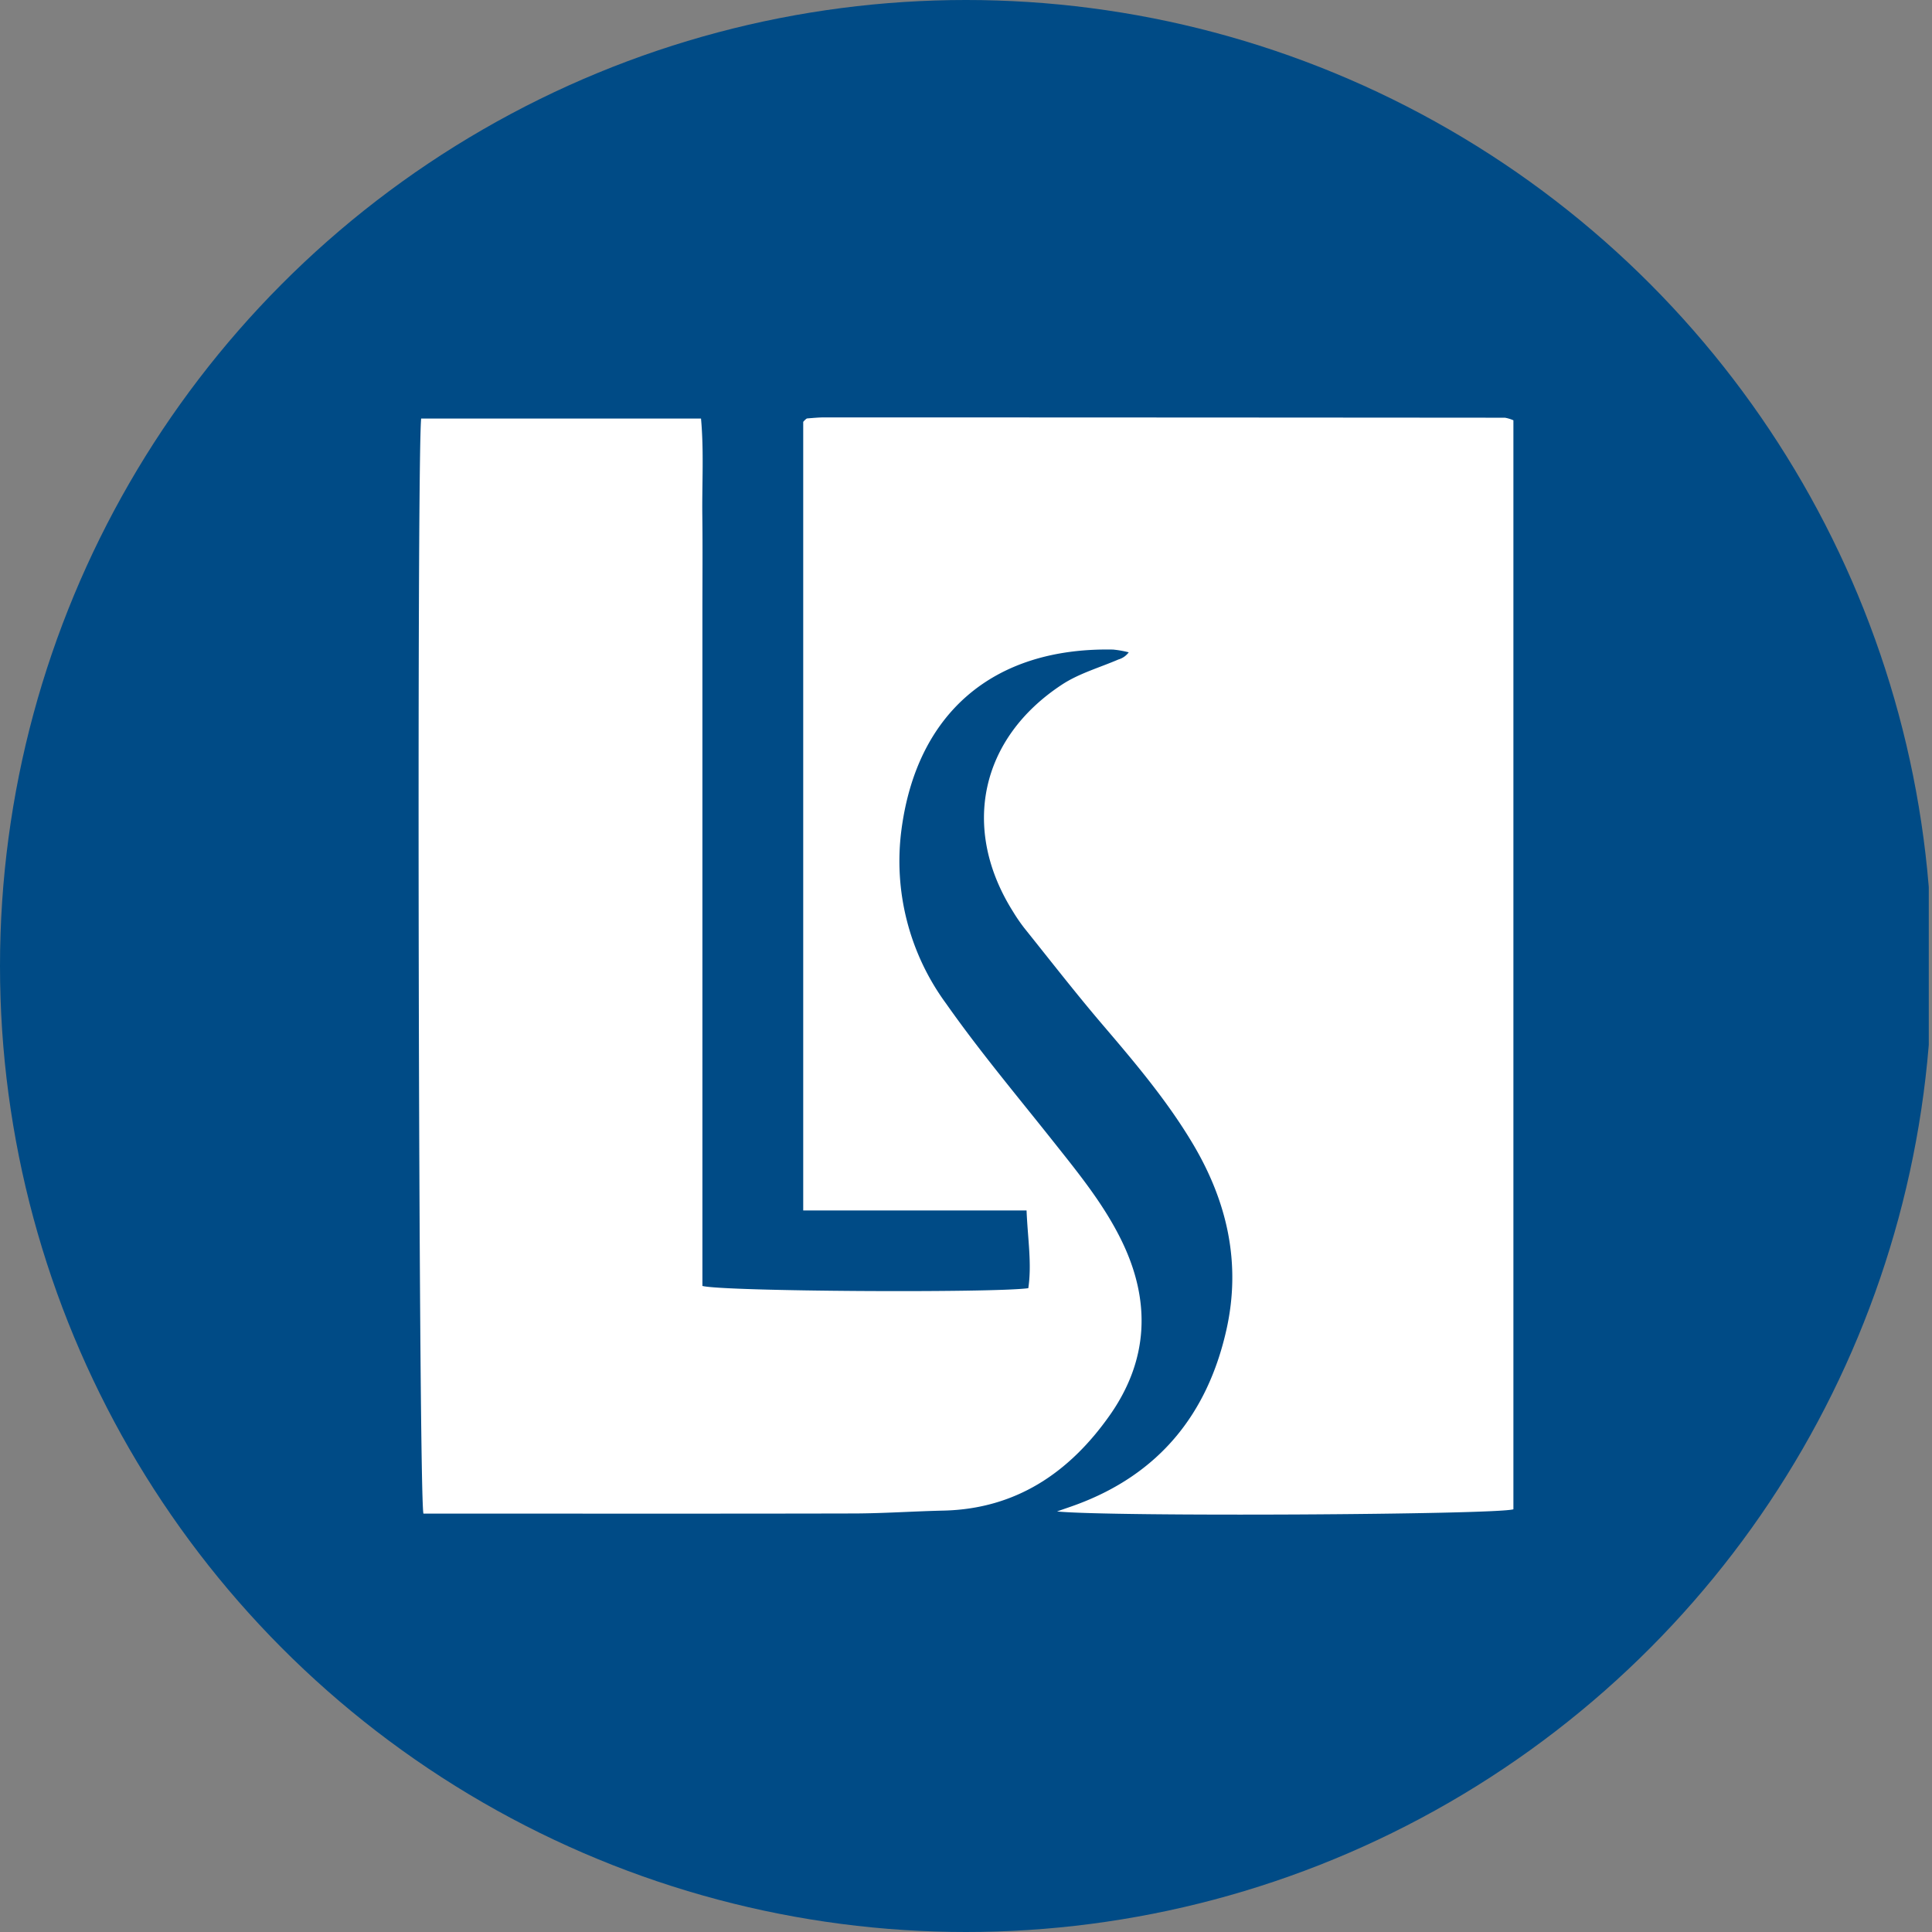 <?xml version='1.0' encoding='utf-8'?>
<svg xmlns="http://www.w3.org/2000/svg" viewBox="0 0 300 300" width="300" height="300">
  <rect x="0" y="0" width="300" height="300" fill="#808080" stroke="none"/>
  <defs><clipPath id="bz_circular_clip"><circle cx="150.0" cy="150.0" r="150.0" /></clipPath></defs><g clip-path="url(#bz_circular_clip)"><rect x="-0.5" width="300" height="300" fill="#004b86" />
  <path d="M65.396,64.992h43.458c.462,5.131.143,10.116.203,15.083.061,5.025.013,10.05.013,15.076V199.68c3.228.869,45.084,1.107,50.605.349.567-3.829-.094-7.696-.271-12.072H124.723V65.504a4.351,4.351,0,0,1,.313-.327c.098-.082.209-.198.322-.206.896-.068,1.793-.159,2.69-.159q52.817.009,105.634.05a5.575,5.575,0,0,1,1.319.402V234.363c-2.795.845-62.349,1.183-70.87.334,1.424-.499,2.208-.761,2.984-1.047,12.818-4.731,20.376-14.024,23.322-27.163,2.316-10.331.123-19.921-5.238-28.917-3.98-6.677-8.97-12.568-13.995-18.456-4.18-4.897-8.13-9.991-12.16-15.016a27.265,27.265,0,0,1-1.747-2.55c-8.085-12.834-5.139-26.878,7.62-35.252,2.636-1.73,5.821-2.629,8.759-3.896a3.01,3.01,0,0,0,1.594-1.108,15.715,15.715,0,0,0-2.45-.429c-18.653-.355-30.442,9.925-32.833,27.906a37.385,37.385,0,0,0,6.926,27.072c5.175,7.363,10.988,14.282,16.589,21.342,3.927,4.95,7.926,9.828,10.707,15.569,4.557,9.405,4.093,18.539-1.917,27.055-6.244,8.847-14.525,14.508-25.815,14.759-4.636.103-9.269.433-13.904.444-20.895.049-41.79.021-62.684.021H65.75C64.995,231.933,64.695,72.272,65.396,64.992Z" fill="#fff" />
</g></svg>